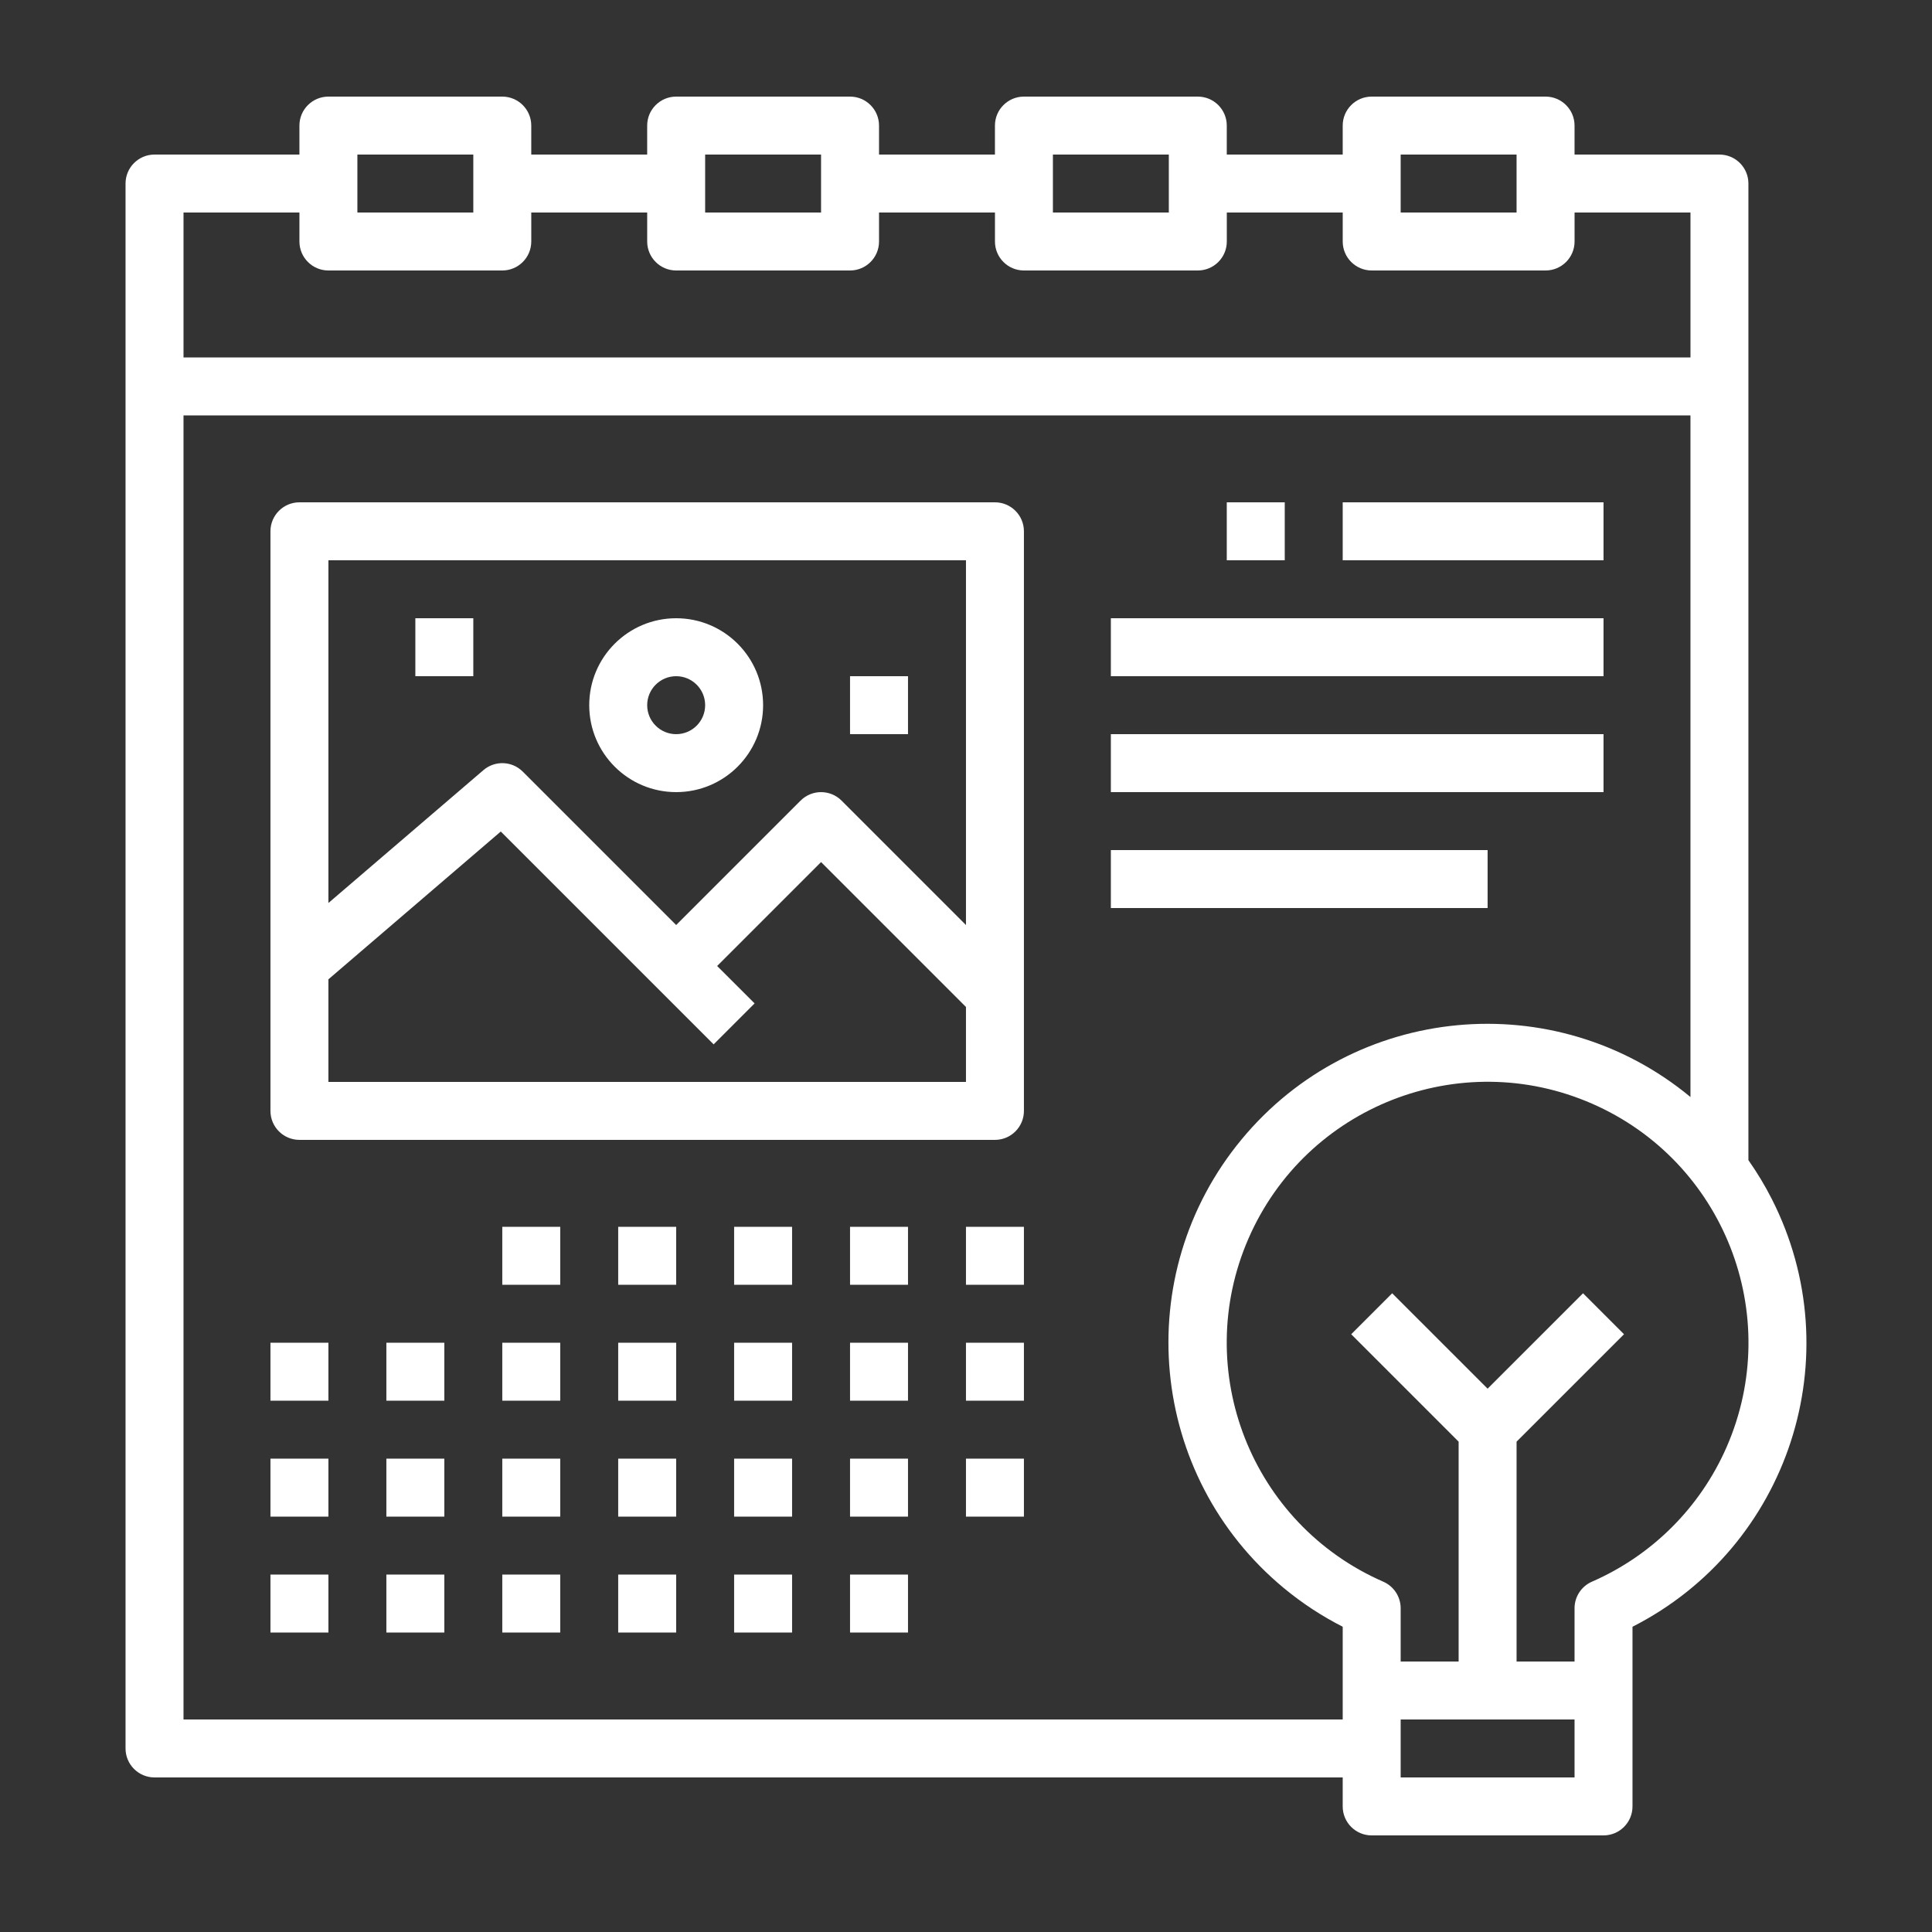<?xml version="1.0" encoding="utf-8"?>
<!-- Generator: Adobe Illustrator 16.0.0, SVG Export Plug-In . SVG Version: 6.00 Build 0)  -->
<!DOCTYPE svg PUBLIC "-//W3C//DTD SVG 1.1//EN" "http://www.w3.org/Graphics/SVG/1.1/DTD/svg11.dtd">
<svg version="1.1" id="Capa_1" xmlns="http://www.w3.org/2000/svg" xmlns:xlink="http://www.w3.org/1999/xlink" x="0px" y="0px"
	 width="500px" height="500px" viewBox="-151 -70 500 500" enable-background="new -151 -70 500 500" xml:space="preserve">
<rect x="-151" y="-70" width="500" height="500" fill="#333333" stroke="none"/>
<g>
	<g>
		<path fill="#FFFFFF" d="M307.544,240.307c-1.775-3.494-3.801-6.854-6.056-10.059V-22.5c0-4.14-3.354-7.499-7.497-7.499h-37.499
			v-7.5c0-4.141-3.359-7.5-7.502-7.5h-45.001c-4.14,0-7.497,3.359-7.497,7.5v7.5h-30.004v-7.5c0-4.141-3.357-7.5-7.497-7.5H113.99
			c-4.142,0-7.499,3.359-7.499,7.5v7.5h-30v-7.5c0-4.141-3.358-7.5-7.5-7.5h-45c-4.142,0-7.501,3.359-7.501,7.5v7.5h-29.999v-7.5
			c0-4.141-3.359-7.5-7.501-7.5h-45c-4.142,0-7.5,3.359-7.5,7.5v7.5h-37.5c-4.142,0-7.5,3.359-7.5,7.499v404.997
			c0,4.143,3.359,7.502,7.5,7.502h307.5v7.502c0,4.141,3.357,7.5,7.497,7.5h60c4.141,0,7.502-3.359,7.502-7.5v-46.5
			C312.014,330.387,328.155,280.826,307.544,240.307z M211.491-29.999h29.997v15h-29.997V-29.999z M121.492-29.999h29.997v15
			h-29.997V-29.999z M31.491-29.999h30v15h-30V-29.999z M-58.509-29.999h30v15h-30V-29.999z M-103.508-14.999h30v7.5
			c0,4.14,3.359,7.5,7.5,7.5h45c4.142,0,7.501-3.358,7.501-7.5v-7.5h29.999v7.5c0,4.14,3.359,7.5,7.501,7.5h45
			c4.142,0,7.5-3.358,7.5-7.5v-7.5h30.002v7.5c0,4.14,3.355,7.5,7.497,7.5h45.001c4.143,0,7.503-3.358,7.503-7.5v-7.5h29.998v7.5
			c0,4.14,3.359,7.5,7.501,7.5h45c4.14,0,7.502-3.358,7.502-7.5v-7.5h29.997v37.5h-390V-14.999z M196.492,374.997h-300V37.5H286.49
			v176.408c-35.101-29.053-87.104-24.147-116.157,10.955c-29.048,35.098-24.144,87.104,10.958,116.157
			c4.685,3.874,9.78,7.222,15.201,9.978V374.997z M256.492,389.999h-45.001v-15.002h45.001V389.999z M295.855,304.479
			c-6.809,15.601-19.264,28.053-34.867,34.863l0,0c-2.729,1.191-4.496,3.89-4.496,6.869v13.785h-15.004v-56.896l27.806-27.799
			l-10.604-10.604l-24.698,24.693l-24.697-24.693l-10.604,10.604l27.8,27.799v56.897h-15.001v-13.785c0-2.98-1.767-5.676-4.498-6.87
			c-34.167-14.911-49.774-54.694-34.866-88.862c14.912-34.167,54.696-49.778,88.864-34.866
			C295.159,230.526,310.766,270.313,295.855,304.479z"/>
	</g>
</g>
<g>
	<g>
		<rect x="-81.008" y="337.498" fill="#FFFFFF" width="15" height="15.001"/>
	</g>
</g>
<g>
	<g>
		<rect x="-51.008" y="337.498" fill="#FFFFFF" width="15" height="15.001"/>
	</g>
</g>
<g>
	<g>
		<rect x="-21.009" y="337.498" fill="#FFFFFF" width="15" height="15.001"/>
	</g>
</g>
<g>
	<g>
		<rect x="8.991" y="337.498" fill="#FFFFFF" width="15" height="15.001"/>
	</g>
</g>
<g>
	<g>
		<rect x="38.992" y="337.498" fill="#FFFFFF" width="14.999" height="15.001"/>
	</g>
</g>
<g>
	<g>
		<rect x="68.991" y="337.498" fill="#FFFFFF" width="15" height="15.001"/>
	</g>
</g>
<g>
	<g>
		<rect x="-81.008" y="307.497" fill="#FFFFFF" width="15" height="15.005"/>
	</g>
</g>
<g>
	<g>
		<rect x="-51.008" y="307.497" fill="#FFFFFF" width="15" height="15.005"/>
	</g>
</g>
<g>
	<g>
		<rect x="-21.009" y="307.497" fill="#FFFFFF" width="15" height="15.005"/>
	</g>
</g>
<g>
	<g>
		<rect x="8.991" y="307.497" fill="#FFFFFF" width="15" height="15.005"/>
	</g>
</g>
<g>
	<g>
		<rect x="38.992" y="307.497" fill="#FFFFFF" width="14.999" height="15.005"/>
	</g>
</g>
<g>
	<g>
		<rect x="68.991" y="307.497" fill="#FFFFFF" width="15" height="15.005"/>
	</g>
</g>
<g>
	<g>
		<rect x="98.991" y="307.497" fill="#FFFFFF" width="14.999" height="15.005"/>
	</g>
</g>
<g>
	<g>
		<rect x="-81.008" y="277.499" fill="#FFFFFF" width="15" height="14.999"/>
	</g>
</g>
<g>
	<g>
		<rect x="-51.008" y="277.499" fill="#FFFFFF" width="15" height="14.999"/>
	</g>
</g>
<g>
	<g>
		<rect x="-21.009" y="277.499" fill="#FFFFFF" width="15" height="14.999"/>
	</g>
</g>
<g>
	<g>
		<rect x="8.991" y="277.499" fill="#FFFFFF" width="15" height="14.999"/>
	</g>
</g>
<g>
	<g>
		<rect x="38.992" y="277.499" fill="#FFFFFF" width="14.999" height="14.999"/>
	</g>
</g>
<g>
	<g>
		<rect x="68.991" y="277.499" fill="#FFFFFF" width="15" height="14.999"/>
	</g>
</g>
<g>
	<g>
		<rect x="98.991" y="277.499" fill="#FFFFFF" width="14.999" height="14.999"/>
	</g>
</g>
<g>
	<g>
		<rect x="-21.009" y="247.5" fill="#FFFFFF" width="15" height="14.999"/>
	</g>
</g>
<g>
	<g>
		<rect x="8.991" y="247.5" fill="#FFFFFF" width="15" height="14.999"/>
	</g>
</g>
<g>
	<g>
		<rect x="38.992" y="247.5" fill="#FFFFFF" width="14.999" height="14.999"/>
	</g>
</g>
<g>
	<g>
		<rect x="68.991" y="247.5" fill="#FFFFFF" width="15" height="14.999"/>
	</g>
</g>
<g>
	<g>
		<rect x="98.991" y="247.5" fill="#FFFFFF" width="14.999" height="14.999"/>
	</g>
</g>
<g>
	<g>
		<path fill="#FFFFFF" d="M106.493,60H-73.508c-4.142,0-7.5,3.358-7.5,7.5v149.999c0,4.142,3.358,7.499,7.5,7.499h180.001
			c4.141,0,7.497-3.357,7.497-7.499V67.5C113.99,63.358,110.634,60,106.493,60z M98.991,209.999h-165v-26.55l44.609-38.252
			l55.087,55.085l10.604-10.604l-9.694-9.679l26.894-26.895l37.5,37.5V209.999z M98.991,169.395l-32.195-32.197
			c-2.93-2.928-7.677-2.928-10.607,0l-32.197,32.197l-39.698-39.697c-2.77-2.771-7.209-2.941-10.184-0.39l-40.115,34.387V75H98.993
			v94.395H98.991z"/>
	</g>
</g>
<g>
	<g>
		<rect x="166.488" y="60" fill="#FFFFFF" width="15.005" height="14.999"/>
	</g>
</g>
<g>
	<g>
		<rect x="196.492" y="60" fill="#FFFFFF" width="67.497" height="14.999"/>
	</g>
</g>
<g>
	<g>
		<rect x="136.49" y="90" fill="#FFFFFF" width="127.499" height="15"/>
	</g>
</g>
<g>
	<g>
		<rect x="136.49" y="120" fill="#FFFFFF" width="127.499" height="15"/>
	</g>
</g>
<g>
	<g>
		<rect x="136.49" y="149.999" fill="#FFFFFF" width="97.501" height="15"/>
	</g>
</g>
<g>
	<g>
		<path fill="#FFFFFF" d="M23.992,90c-12.426,0-22.5,10.075-22.5,22.499c0,12.428,10.074,22.501,22.5,22.501
			c12.426,0,22.5-10.075,22.5-22.501C46.491,100.075,36.418,90,23.992,90z M23.992,120c-4.142,0-7.501-3.359-7.501-7.501
			c0-4.14,3.359-7.5,7.501-7.5c4.143,0,7.5,3.359,7.5,7.5C31.491,116.644,28.135,120,23.992,120z"/>
	</g>
</g>
<g>
	<g>
		<rect x="-43.508" y="90" fill="#FFFFFF" width="15" height="15"/>
	</g>
</g>
<g>
	<g>
		<rect x="68.991" y="105" fill="#FFFFFF" width="15" height="15"/>
	</g>
</g>
</svg>
